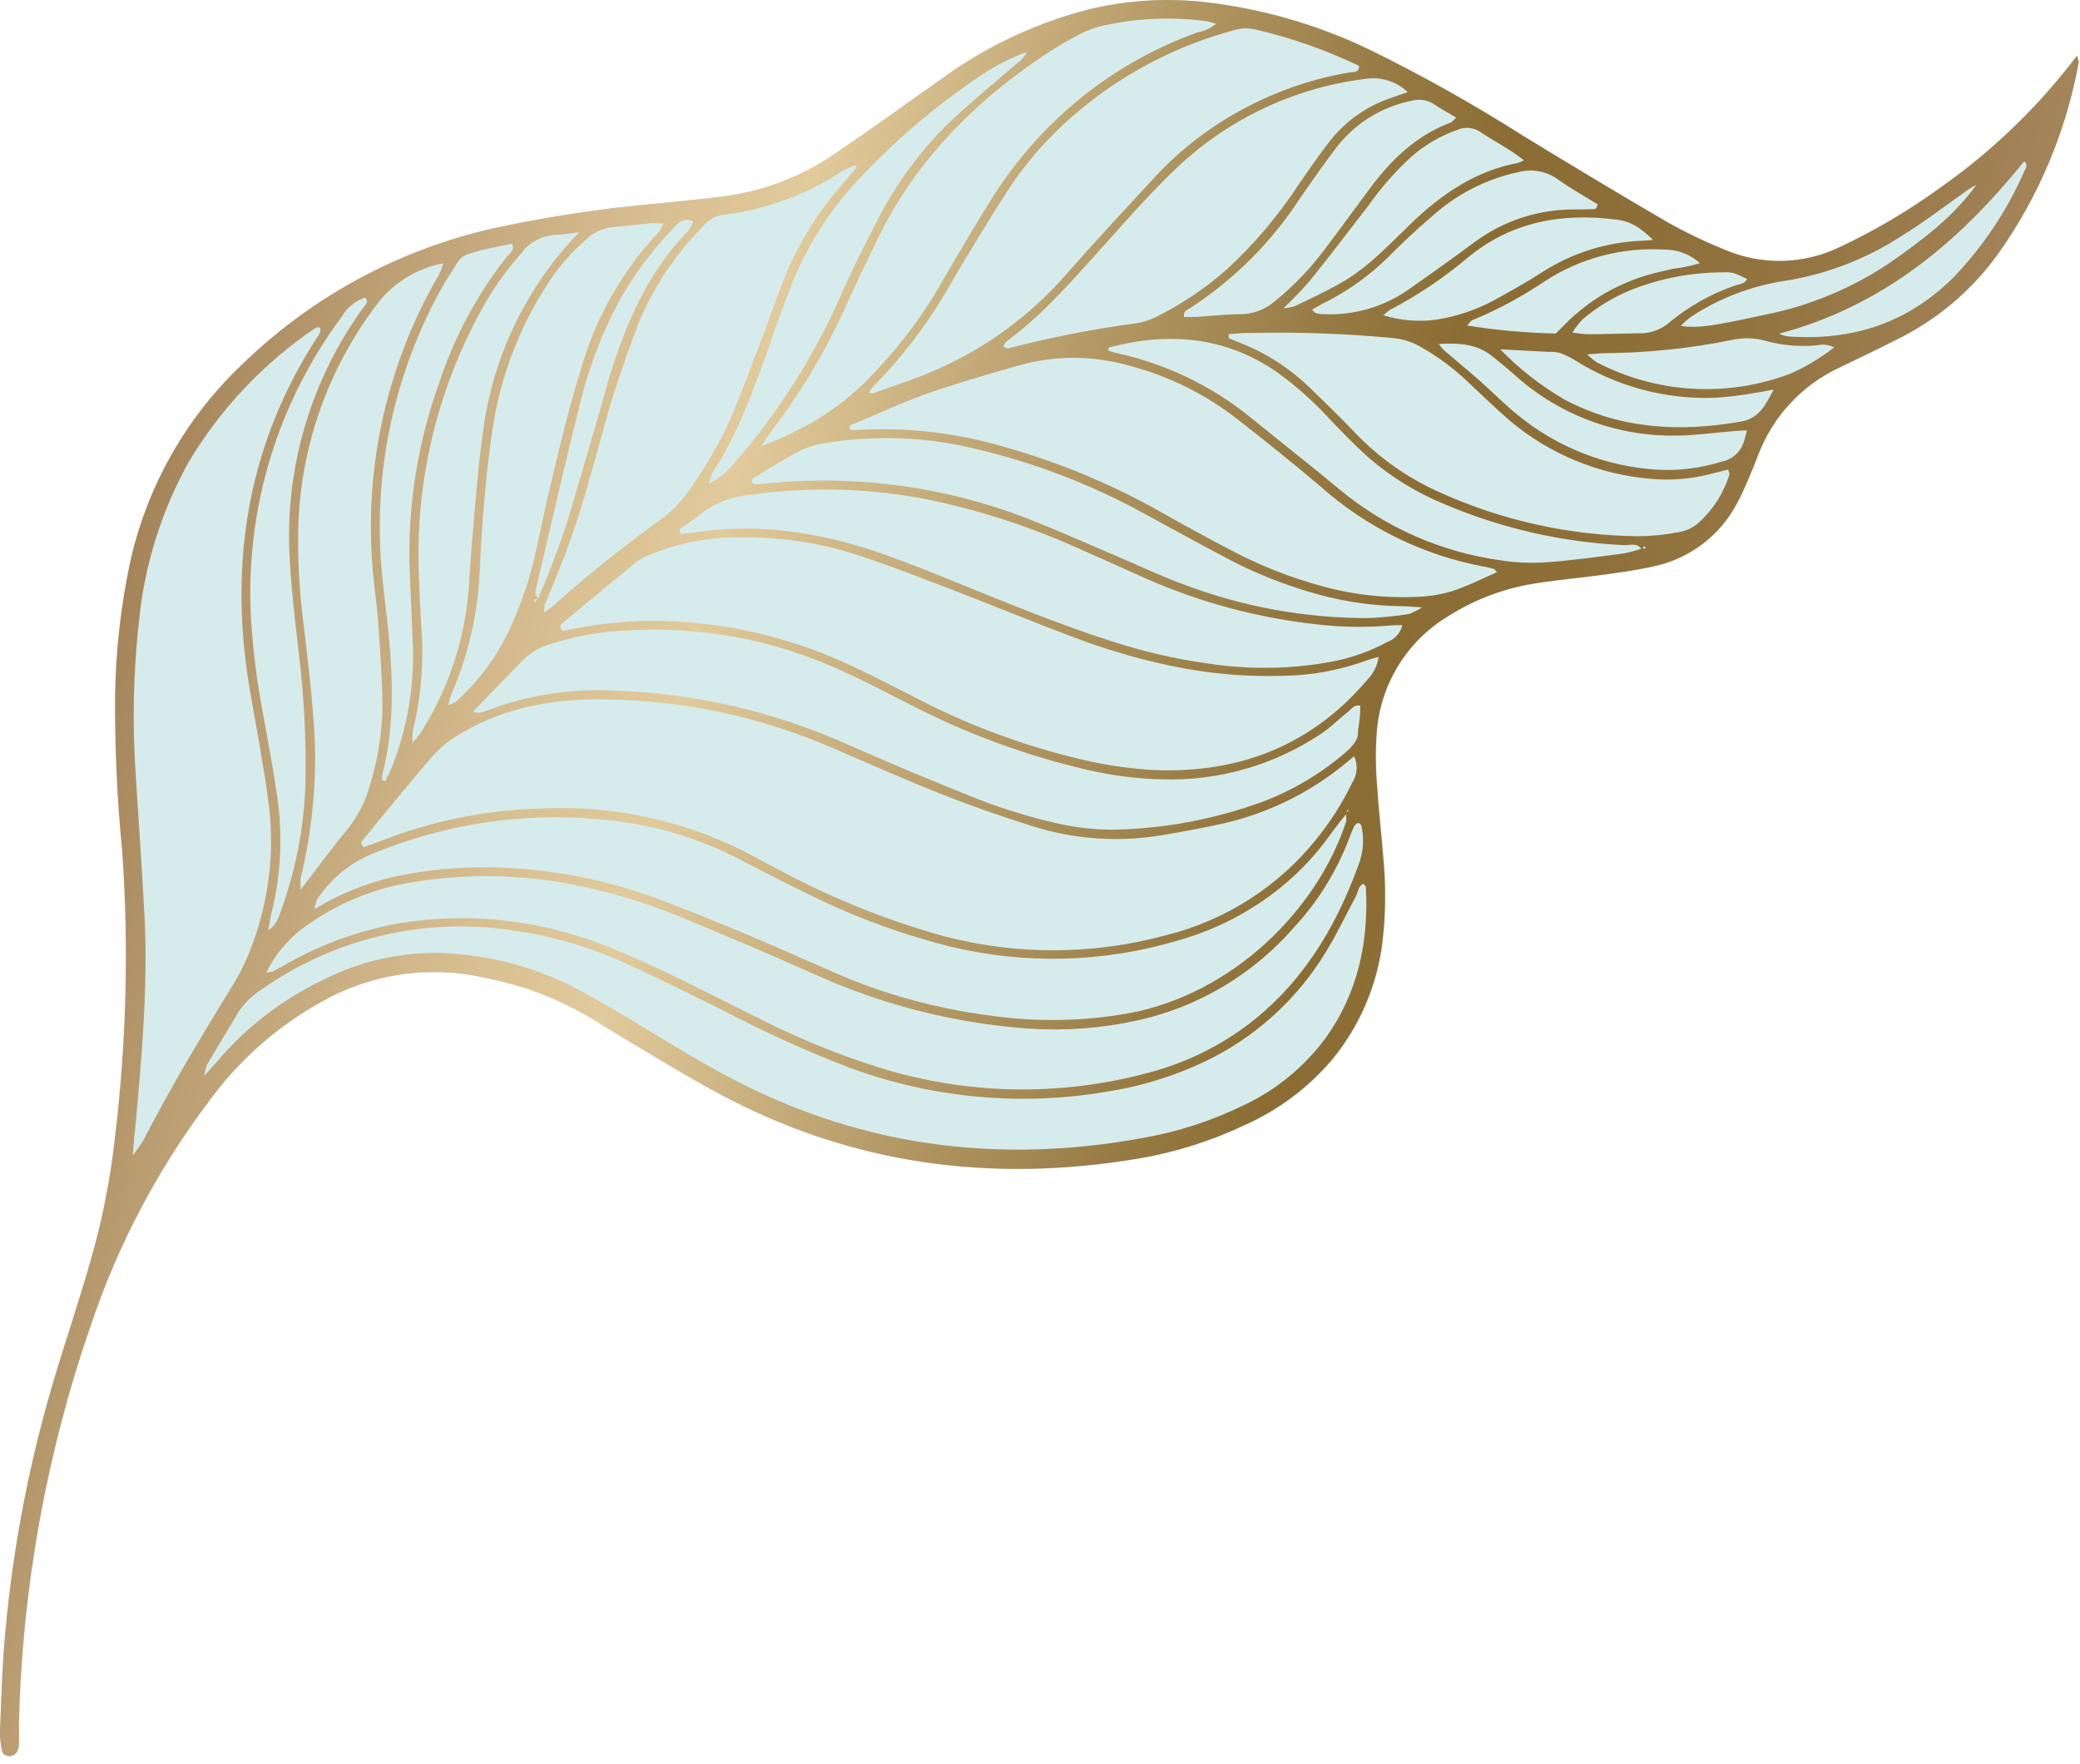 <?xml version="1.0" encoding="UTF-8"?> <svg xmlns="http://www.w3.org/2000/svg" width="237" height="201" viewBox="0 0 237 201" fill="none"> <g clip-path="url(#clip0_1116_169)"> <path d="M236.67 6.33C232.265 12.151 226.978 17.249 221 21.44C217.414 24.035 213.59 26.285 209.58 28.16C207.541 29.144 205.313 29.677 203.05 29.724C200.786 29.77 198.538 29.329 196.46 28.43C194.241 27.525 192.083 26.476 190 25.29C184.51 22.1 179.09 18.82 173.67 15.52C168.038 11.936 162.212 8.664 156.22 5.72C150.101 2.758 143.512 0.884 136.75 0.18C132.501 -0.233 128.212 0.064 124.06 1.06C117.975 2.628 112.246 5.343 107.18 9.06C103.18 11.89 99.18 14.78 95.08 17.55C91.204 20.198 86.743 21.866 82.08 22.41C79.68 22.7 77.27 22.94 74.86 23.18C68.611 23.734 62.402 24.676 56.27 26C45.456 28.427 35.526 33.803 27.58 41.53C21.107 47.663 16.641 55.611 14.77 64.33C13.761 69.157 13.209 74.069 13.12 79C13.066 85.01 13.336 91.019 13.93 97C14.691 107.922 14.41 118.891 13.09 129.76C12.56 134.498 11.623 139.182 10.29 143.76C8.99 148.33 7.44 152.84 6.09 157.4C3.353 166.622 1.527 176.091 0.64 185.67C0.27 189.49 0.17 193.33 0.01 197.17C-0.003 197.999 0.095 198.827 0.3 199.63C0.3 199.84 0.8 200.08 1.07 200.09C1.23 200.084 1.387 200.045 1.531 199.976C1.676 199.908 1.805 199.81 1.91 199.69C2.095 199.419 2.193 199.098 2.19 198.77C2.19 198.02 2.13 197.26 2.19 196.52C2.542 180.953 5.326 165.537 10.44 150.83C13.521 141.712 18.049 133.149 23.85 125.47C27.254 120.8 31.636 116.93 36.69 114.13C41.901 111.182 47.969 110.122 53.87 111.13C56.004 111.512 58.112 112.03 60.18 112.68C63.182 113.714 66.047 115.111 68.71 116.84C73.08 119.46 77.4 122.16 81.88 124.57C96.88 132.69 112.96 134.83 129.72 132.01C133.93 131.318 138.023 130.042 141.88 128.22C145.709 126.512 149.109 123.97 151.83 120.78C154.986 116.953 156.981 112.304 157.58 107.38C157.952 104.223 157.989 101.035 157.69 97.87C157.46 94.96 157.12 92.05 156.94 89.14C156.79 87.223 156.79 85.297 156.94 83.38C157.14 80.702 157.975 78.111 159.377 75.82C160.779 73.53 162.706 71.606 165 70.21C168.121 68.241 171.625 66.96 175.28 66.45C177.75 66.07 180.28 65.86 182.73 65.51C184.73 65.23 186.73 64.97 188.66 64.51C190.623 64.06 192.465 63.191 194.061 61.965C195.657 60.737 196.97 59.181 197.91 57.4C198.4 56.53 198.79 55.6 199.19 54.69C199.59 53.78 199.96 52.83 200.32 51.9C201.993 47.479 205.331 43.889 209.62 41.9C211.73 40.9 213.84 39.9 215.92 38.82C220.608 36.559 224.655 33.158 227.69 28.93C232.297 22.433 235.424 15.006 236.85 7.17C236.88 7 236.78 6.81 236.67 6.33Z" fill="#D6ECEC"></path> <path d="M236.67 6.33C236.78 6.81 236.88 6.98 236.85 7.13C235.424 14.966 232.297 22.393 227.69 28.89C224.655 33.118 220.608 36.519 215.92 38.78C213.84 39.84 211.73 40.84 209.62 41.86C205.331 43.849 201.993 47.438 200.32 51.86C199.96 52.8 199.59 53.73 199.19 54.65C198.79 55.57 198.4 56.49 197.91 57.36C196.97 59.141 195.657 60.697 194.061 61.925C192.465 63.151 190.622 64.02 188.66 64.47C186.71 64.93 184.72 65.19 182.73 65.47C180.25 65.82 177.73 66.03 175.28 66.41C171.622 66.932 168.118 68.227 165 70.21C162.699 71.594 160.76 73.508 159.347 75.791C157.933 78.075 157.084 80.663 156.87 83.34C156.72 85.257 156.72 87.183 156.87 89.1C157.05 92.01 157.39 94.92 157.62 97.83C157.918 100.995 157.882 104.183 157.51 107.34C156.911 112.264 154.916 116.913 151.76 120.74C149.042 123.934 145.642 126.476 141.81 128.18C137.963 130.01 133.881 131.295 129.68 132C112.92 134.82 96.89 132.68 81.84 124.56C77.36 122.15 73.04 119.45 68.67 116.83C66.007 115.101 63.142 113.704 60.14 112.67C58.072 112.02 55.964 111.502 53.83 111.12C47.929 110.112 41.861 111.172 36.65 114.12C31.596 116.92 27.214 120.79 23.81 125.46C18.008 133.142 13.48 141.709 10.4 150.83C5.286 165.537 2.502 180.953 2.15 196.52C2.15 197.26 2.21 198.02 2.15 198.77C2.153 199.098 2.055 199.419 1.87 199.69C1.764 199.81 1.636 199.908 1.491 199.976C1.347 200.045 1.19 200.084 1.03 200.09C0.76 200.09 0.3 199.84 0.26 199.63C0.065 198.825 -0.023 197.998 8.45459e-05 197.17C0.16 193.33 0.26 189.49 0.63 185.67C1.518 176.094 3.343 166.629 6.08 157.41C7.43 152.85 8.98 148.34 10.28 143.77C11.613 139.192 12.55 134.508 13.08 129.77C14.403 118.898 14.688 107.926 13.93 97C13.336 91.019 13.066 85.01 13.12 79C13.209 74.069 13.761 69.157 14.77 64.33C16.641 55.611 21.107 47.663 27.58 41.53C35.526 33.803 45.456 28.427 56.27 26C62.396 24.68 68.598 23.741 74.84 23.19C77.25 22.95 79.66 22.71 82.06 22.42C86.723 21.876 91.184 20.208 95.06 17.56C99.14 14.79 103.13 11.9 107.16 9.07C112.226 5.353 117.955 2.638 124.04 1.07C128.198 0.068 132.493 -0.232 136.75 0.18C143.495 0.889 150.066 2.764 156.17 5.72C162.162 8.664 167.988 11.936 173.62 15.52C179.04 18.82 184.46 22.1 189.95 25.29C192.056 26.479 194.237 27.527 196.48 28.43C198.558 29.329 200.806 29.77 203.069 29.724C205.333 29.677 207.561 29.144 209.6 28.16C213.603 26.284 217.42 24.034 221 21.44C226.978 17.249 232.265 12.151 236.67 6.33V6.33ZM61.32 68.23C61.176 68.23 61.034 68.258 60.9 68.31C60.84 68.31 60.9 68.52 60.82 68.63C60.885 68.607 60.946 68.573 61 68.53L61.3 68.22C62.872 64.644 64.208 60.97 65.3 57.22L68.39 46.67C68.83 45.15 69.22 43.61 69.7 42.1C71.56 36.25 74.07 30.76 78.43 26.28C78.67 25.948 78.862 25.585 79 25.2C78.636 25.043 78.228 25.019 77.847 25.132C77.467 25.245 77.139 25.489 76.92 25.82C74.395 28.371 72.235 31.258 70.5 34.4C68.651 37.86 67.224 41.53 66.25 45.33C64.42 52.68 62.7 60.06 61 67.44C60.91 67.66 61.22 68 61.32 68.23ZM187.05 62.58C186.52 61.78 185.7 62.14 185.05 62.11C178.025 61.782 171.114 60.208 164.64 57.46C161.461 56.169 158.515 54.365 155.92 52.12C154.31 50.67 152.81 49.12 151.31 47.53C149.549 45.63 147.603 43.912 145.5 42.4C139.59 38.31 133.13 37.8 126.35 39.59C126.35 39.59 126.35 39.73 126.27 39.8C126.19 39.87 126.35 39.95 126.4 39.97C126.63 40.066 126.867 40.143 127.11 40.2C132.768 41.406 138.058 43.943 142.54 47.6C145.91 50.34 149.33 53.01 152.66 55.79C157.906 60.127 164.257 62.915 171 63.84C172.733 64.108 174.491 64.182 176.24 64.06C179.15 63.85 182.05 63.44 184.95 63.06C185.68 62.923 186.398 62.732 187.1 62.49H187.52L187.39 62.21L187.05 62.58ZM153.33 92.69L153.71 92.28C153.65 92.28 153.54 92.28 153.53 92.28C153.476 92.42 153.433 92.564 153.4 92.71C152.79 93.5 152.16 94.28 151.58 95.09C149.735 97.68 147.498 99.967 144.95 101.87C141.731 104.279 138.093 106.069 134.22 107.15C125.767 109.675 116.794 109.91 108.22 107.83C103.03 106.529 97.984 104.706 93.16 102.39C90.16 100.97 87.16 99.39 84.22 97.88C80.209 95.797 75.88 94.391 71.41 93.72C61.859 92.287 52.099 93.418 43.13 97C40.266 98.012 37.809 99.929 36.13 102.46C35.988 102.816 35.894 103.189 35.85 103.57C38.633 101.871 41.672 100.632 44.85 99.9C48.463 99.117 52.154 98.755 55.85 98.82C62.392 98.916 68.87 100.134 75 102.42C78.52 103.73 82 105.17 85.46 106.62C88.92 108.07 92.46 109.7 96.02 111.21C101.27 113.408 106.788 114.901 112.43 115.65C117.805 116.465 123.278 116.394 128.63 115.44C140.33 113.27 150.05 103.8 153.39 93.58C153.415 93.282 153.394 92.982 153.33 92.69V92.69ZM23.3 122.5C23.268 122.568 23.224 122.629 23.17 122.68C23.12 122.68 23.04 122.68 22.97 122.68L23.31 122.54C23.75 122.04 24.22 121.54 24.64 121.05C27.934 117.128 32.025 113.951 36.64 111.73C41.718 109.097 47.476 108.072 53.15 108.79C56.89 109.211 60.538 110.224 63.96 111.79C65.96 112.72 67.81 113.79 69.68 114.87C73.79 117.27 77.8 119.87 81.96 122.12C97.19 130.53 113.41 132.78 130.44 129.61C134.288 128.92 138.022 127.705 141.54 126C145.35 124.246 148.648 121.548 151.12 118.16C154.76 113.02 155.96 107.25 155.63 101.07C155.63 100.95 155.45 100.83 155.34 100.69C154.74 100.96 154.76 101.61 154.5 102.1C153.36 104.23 152.33 106.42 151.06 108.48C147.962 113.582 143.52 117.733 138.22 120.48C134.569 122.332 130.658 123.616 126.62 124.29C116.615 126.083 106.313 125.168 96.78 121.64C91.784 119.715 86.906 117.498 82.17 115C78.58 113.23 74.99 111.45 71.35 109.79C67.246 107.898 62.886 106.621 58.41 106C48.299 104.464 37.987 106.917 29.65 112.84C28.659 113.473 27.817 114.312 27.18 115.3C25.98 117.3 24.77 119.3 23.59 121.3C23.443 121.686 23.346 122.089 23.3 122.5V122.5ZM154.3 86.15L153.09 87.15C149.056 90.428 144.314 92.722 139.24 93.85C136.96 94.35 134.66 94.78 132.36 95.16C127.476 95.977 122.468 95.634 117.74 94.16C114.32 93.08 110.92 91.92 107.59 90.6C103.22 88.88 99 87 94.66 85.13C86.501 81.627 77.729 79.775 68.85 79.68C63.18 79.61 57.69 80.53 52.72 83.45C51.544 84.083 50.474 84.896 49.55 85.86C46.75 89.06 44.08 92.38 41.37 95.66C41.15 95.93 41.05 96.23 41.49 96.51C42.07 96.3 42.7 96.09 43.31 95.85C49.146 93.536 55.344 92.274 61.62 92.12C70.098 91.689 78.531 93.595 86 97.63C87.24 98.32 88.51 98.96 89.77 99.63C95.398 102.577 101.321 104.924 107.44 106.63C115.8 108.848 124.598 108.813 132.94 106.53C139.636 104.854 145.604 101.041 149.94 95.67C151.575 93.664 152.968 91.472 154.09 89.14C154.375 88.699 154.541 88.193 154.575 87.67C154.608 87.146 154.506 86.623 154.28 86.15H154.3ZM157.1 74.84C156.52 75.01 156.1 75.09 155.79 75.22C152.723 76.346 149.487 76.948 146.22 77C142.461 77.114 138.701 76.836 135 76.17C130.731 75.374 126.541 74.199 122.48 72.66C117.56 70.81 112.7 68.81 107.8 66.92C104.45 65.64 101.1 64.34 97.69 63.23C93.394 61.832 88.897 61.156 84.38 61.23C80.959 61.187 77.562 61.812 74.38 63.07C73.749 63.285 73.151 63.585 72.6 63.96C69.75 66.28 66.94 68.64 64.13 70.96C63.88 71.17 63.64 71.43 64.13 71.9C64.68 71.79 65.31 71.65 65.95 71.53C69.575 70.852 73.267 70.603 76.95 70.79C84.019 71.174 90.944 72.944 97.33 76C99.6 77.06 101.81 78.23 104.05 79.35C110.184 82.581 116.707 85.011 123.46 86.58C126.144 87.205 128.878 87.593 131.63 87.74C141.27 88.1 149.47 84.91 155.81 77.43C156.498 76.724 156.943 75.816 157.08 74.84H157.1ZM15.1 131.69C15.554 131.102 15.978 130.491 16.37 129.86C19.45 123.86 22.95 118.06 26.49 112.3C27.408 110.813 28.169 109.234 28.76 107.59C30.601 102.637 31.259 97.322 30.68 92.07C30.41 89.75 30 87.45 29.62 85.15C29.13 82.15 28.52 79.24 28.11 76.27C26.28 62.8 28.6 50.18 36 38.64C36.25 38.25 36.65 37.88 36.46 37.31C36.31 37.31 36.13 37.31 36.03 37.31C30.116 41.287 25.154 46.522 21.5 52.64C18.412 58.193 16.489 64.318 15.85 70.64C15.175 76.616 15.055 82.642 15.49 88.64C15.83 94.05 16.22 99.46 16.49 104.88C16.84 112.82 16.13 120.72 15.4 128.62C15.29 129.47 15.24 130.29 15.13 131.69H15.1ZM30.34 110.8C30.58 110.791 30.817 110.758 31.05 110.7C31.42 110.51 31.78 110.31 32.14 110.11C36.186 107.743 40.611 106.095 45.22 105.24C53.174 103.881 61.349 104.735 68.85 107.71C71.27 108.63 73.63 109.71 75.96 110.81C79.58 112.54 83.14 114.38 86.73 116.15C90.978 118.302 95.392 120.108 99.93 121.55C110.033 124.759 120.849 124.971 131.07 122.16C134.952 121.122 138.607 119.372 141.85 117C148.19 112.31 152.12 105.91 154.76 98.62C155.292 97.291 155.441 95.839 155.19 94.43C155.13 94.13 155.13 93.75 154.65 93.78C154.522 93.878 154.408 93.992 154.31 94.12C154.1 94.57 153.9 95.04 153.73 95.51C152.308 99.267 150.172 102.714 147.44 105.66C142.797 110.999 136.566 114.71 129.66 116.25C125.576 117.152 121.384 117.468 117.21 117.19C108.774 116.588 100.513 114.492 92.81 111C87.93 108.82 83.01 106.74 78.08 104.69C74.764 103.294 71.34 102.174 67.84 101.34C60.843 99.606 53.56 99.354 46.46 100.6C42.416 101.319 38.578 102.909 35.21 105.26C33.127 106.645 31.446 108.556 30.34 110.8ZM170.58 65.18C170.32 64.93 170.27 64.84 170.2 64.82C169.872 64.72 169.538 64.64 169.2 64.58C162.182 63.286 155.656 60.082 150.34 55.32C147.34 52.77 144.27 50.32 141.2 47.92C137.461 44.956 133.141 42.81 128.52 41.62C124.475 40.485 120.195 40.485 116.15 41.62C112.55 42.62 108.93 43.7 105.39 44.93C102.64 45.93 99.99 47.14 97.31 48.29C97.09 48.38 96.59 48.38 96.89 48.98C97.19 48.98 97.51 48.98 97.83 48.98C103.514 48.661 109.209 49.338 114.66 50.98C120.7 52.7 126.519 55.116 132 58.18C134.753 59.747 137.537 61.263 140.35 62.73C143.451 64.368 146.716 65.675 150.09 66.63C153.779 67.711 157.62 68.174 161.46 68C162.795 67.957 164.119 67.746 165.4 67.37C167.12 66.81 168.75 66 170.58 65.18ZM53.89 81.07C54.35 81.19 54.43 81.24 54.5 81.22C54.745 81.192 54.986 81.138 55.22 81.06C59.903 79.235 64.92 78.424 69.94 78.68C79.145 78.978 88.204 81.067 96.61 84.83C101.11 86.83 105.61 88.7 110.21 90.56C113.452 91.892 116.796 92.959 120.21 93.75C122.502 94.299 124.854 94.558 127.21 94.52C132.813 94.374 138.357 93.33 143.63 91.43C147.243 90.097 150.581 88.115 153.48 85.58C153.912 85.198 154.28 84.749 154.57 84.25C154.708 83.936 154.763 83.592 154.73 83.25C154.904 82.306 154.994 81.349 155 80.39C154.24 80.28 154 80.78 153.63 81.07C152.63 81.86 151.75 82.75 150.73 83.46C145.304 87.154 138.84 89.021 132.28 88.79C129.441 88.712 126.616 88.347 123.85 87.7C116.855 86.072 110.09 83.579 103.71 80.28C101.17 79.01 98.71 77.67 96.08 76.5C88.09 72.782 79.275 71.195 70.49 71.89C67.906 72.056 65.353 72.543 62.89 73.34C61.738 73.635 60.674 74.205 59.79 75L53.89 81.07ZM99 44.73C99.19 44.73 99.36 44.86 99.49 44.81C101.92 43.92 104.4 43.15 106.76 42.09C112.357 39.63 117.347 35.975 121.38 31.38C124.89 27.38 128.54 23.46 132.17 19.55C135.028 16.611 138.336 14.146 141.97 12.25C145.669 10.296 149.656 8.946 153.78 8.25C154.19 8.17 154.84 8.36 154.85 7.5C151.094 5.704 147.154 4.319 143.1 3.37C142.286 3.175 141.434 3.195 140.63 3.43C134.233 5.146 128.279 8.215 123.17 12.43C119.867 15.13 117.006 18.328 114.69 21.91C112.57 25.21 110.54 28.57 108.56 31.91C106.089 36.37 103.021 40.471 99.44 44.1C99.277 44.298 99.129 44.508 99 44.73V44.73ZM97.61 19.08L97.39 18.84C96.933 19.013 96.489 19.216 96.06 19.45C91.934 22.169 87.235 23.898 82.33 24.5C81.497 24.612 80.737 25.033 80.2 25.68C77.075 28.821 74.58 32.531 72.85 36.61C71.85 39.24 70.85 41.92 70.02 44.61C69.02 47.61 68.32 50.71 67.4 53.75C66.026 58.91 64.243 63.953 62.07 68.83C62.008 69.139 61.987 69.455 62.01 69.77C62.58 69.35 63.01 69.1 63.32 68.77C67.043 65.443 70.942 62.318 75 59.41C76.498 58.341 77.786 57.005 78.8 55.47C80.233 53.406 81.52 51.244 82.65 49C84.09 45.9 85.23 42.67 86.46 39.48C87.46 36.92 88.35 34.31 89.34 31.75C90.676 28.414 92.492 25.291 94.73 22.48C95.65 21.34 96.65 20.23 97.61 19.08ZM159.78 71.23C159.19 71.23 158.63 71.23 158.08 71.29C155.415 71.5 152.736 71.45 150.08 71.14C143.42 70.417 136.909 68.683 130.77 66C128.1 64.82 125.45 63.6 122.77 62.43C117.442 60.036 111.874 58.216 106.16 57C99.35 55.61 92.351 55.4 85.47 56.38C83.291 56.555 81.219 57.4 79.54 58.8C79.05 59.24 78.44 59.55 77.9 59.95C77.67 60.12 77.27 60.25 77.54 60.85C78.04 60.79 78.6 60.75 79.14 60.66C82.45 60.15 85.812 60.08 89.14 60.45C93.046 60.878 96.886 61.771 100.58 63.11C103.41 64.11 106.21 65.23 108.99 66.36C114.8 68.71 120.58 71.11 126.55 73.02C130.203 74.225 133.959 75.093 137.77 75.61C142.572 76.344 147.465 76.236 152.23 75.29C154.273 74.856 156.243 74.132 158.08 73.14C158.501 72.989 158.877 72.735 159.174 72.402C159.471 72.068 159.679 71.665 159.78 71.23V71.23ZM140 38.07C140 38.22 140 38.37 140 38.52L140.9 38.9C144.037 40.069 146.895 41.881 149.29 44.22C151 45.91 152.77 47.57 154.42 49.33C157.2 52.227 160.523 54.548 164.2 56.16C171.22 59.315 178.814 60.993 186.51 61.09C188.094 61.09 189.675 60.939 191.23 60.64C192.047 60.515 192.815 60.169 193.45 59.64C195.148 58.143 196.397 56.204 197.06 54.04C197.06 53.91 196.98 53.74 196.91 53.5L194.75 54.04C192.562 54.589 190.296 54.761 188.05 54.55C182.193 54.054 176.632 51.767 172.12 48C170.47 46.59 168.92 45.07 167.34 43.59C165.658 41.969 163.772 40.574 161.73 39.44C160.783 38.911 159.732 38.594 158.65 38.51C153.253 38 147.83 37.81 142.41 37.94C141.6 37.92 140.79 38 140 38.07ZM34.27 101.35C36.2 98.85 37.76 96.69 39.46 94.64C40.735 93.092 41.663 91.288 42.18 89.35C43.119 86.323 43.591 83.17 43.58 80C43.51 76.91 43.3 73.83 43.08 70.75C42.92 68.59 42.57 66.44 42.42 64.28C41.848 56.744 42.787 49.169 45.18 42C46.405 38.283 48.021 34.706 50 31.33C50.211 30.903 50.381 30.458 50.51 30C47.39 30.582 44.615 32.344 42.76 34.92C37.422 42.047 34.368 50.623 34 59.52C33.888 63.531 34.102 67.544 34.64 71.52C35 74.67 35.4 77.82 35.64 80.98C36.256 87.393 35.783 93.865 34.24 100.12C34.214 100.53 34.224 100.942 34.27 101.35V101.35ZM138.54 2.72C138.215 2.596 137.88 2.495 137.54 2.42C133.639 1.895 129.677 2.055 125.83 2.89C124.857 3.098 123.915 3.434 123.03 3.89C121.479 4.707 119.973 5.608 118.52 6.59C110.96 11.75 104.65 18.08 100.45 26.33C99.117 28.997 97.82 31.707 96.56 34.46C94.24 39.737 91.289 44.714 87.77 49.28C87.4 49.76 87.12 50.28 86.77 50.81C88.356 50.23 89.899 49.542 91.39 48.75C94.508 47.129 97.318 44.973 99.69 42.38C102.814 39.109 105.503 35.449 107.69 31.49C109.42 28.54 111.15 25.58 112.97 22.68C115.537 18.565 118.732 14.877 122.44 11.75C126.59 8.252 131.331 5.523 136.44 3.69C137.214 3.56 137.939 3.225 138.54 2.72V2.72ZM160.39 10.49C159.744 9.874 158.962 9.419 158.107 9.16C157.253 8.901 156.35 8.846 155.47 9C147.458 10.011 139.976 13.549 134.11 19.1C131.33 21.73 128.78 24.62 126.22 27.47C122.59 31.47 119.1 35.66 114.69 38.89C114.543 39.043 114.422 39.219 114.33 39.41C114.64 39.85 115 39.66 115.27 39.59C119.879 38.406 124.554 37.494 129.27 36.86C130.093 36.751 130.893 36.511 131.64 36.15C134.562 34.709 137.283 32.891 139.73 30.74C142.866 27.861 145.631 24.603 147.96 21.04C149.1 19.39 150.23 17.74 151.46 16.16C153.204 13.897 155.566 12.188 158.26 11.24L160.39 10.49ZM75.6 25.49C75.142 25.437 74.681 25.414 74.22 25.42C72.8 25.55 71.4 25.78 69.98 25.86C68.727 25.948 67.549 26.493 66.67 27.39C65.289 28.592 64.057 29.955 63 31.45C59.253 36.9 56.853 43.161 56 49.72C55.31 54.72 54.89 59.72 54.68 64.72C54.508 69.638 53.419 74.481 51.47 79C51.32 79.35 51.24 79.74 51.05 80.35C51.351 80.262 51.64 80.138 51.91 79.98C54.344 77.809 56.34 75.192 57.79 72.27C59.099 69.564 60.121 66.728 60.84 63.81C61.53 60.81 62.1 57.81 62.84 54.81C63.84 50.6 64.84 46.37 66.15 42.22C67.794 36.322 70.849 30.914 75.05 26.46C75.275 26.144 75.46 25.801 75.6 25.44V25.49ZM162.05 69.2C160.93 69.13 160.36 69.07 159.8 69.07C156.538 69.034 153.295 68.577 150.15 67.71C146.524 66.718 143.019 65.326 139.7 63.56C136.59 61.93 133.53 60.22 130.46 58.56C124.384 55.21 117.876 52.71 111.12 51.13C105.664 49.802 100 49.557 94.45 50.41C93.12 50.566 91.832 50.97 90.65 51.6C89.21 52.45 87.76 53.28 86.34 54.16C86.04 54.34 85.55 54.49 85.71 55.03C85.81 55.03 85.87 55.15 85.94 55.15C86.19 55.17 86.441 55.17 86.69 55.15C97.452 53.941 108.345 55.468 118.36 59.59C121.3 60.78 124.2 62.07 127.12 63.31C129.73 64.42 132.3 65.65 134.96 66.62C141.621 69.132 148.681 70.419 155.8 70.42C157.385 70.361 158.964 70.207 160.53 69.96C161.062 69.761 161.572 69.507 162.05 69.2V69.2ZM66 26.46C64.72 26.61 64 26.75 63.27 26.77C62.518 26.807 61.784 27.01 61.12 27.365C60.456 27.719 59.879 28.216 59.43 28.82C57.922 30.509 56.583 32.341 55.43 34.29C50.045 43.607 47.371 54.244 47.71 65C47.77 67.16 47.89 69.33 48.01 71.5C48.305 75.422 47.985 79.367 47.06 83.19C46.996 83.667 46.976 84.149 47 84.63C47.47 84.06 47.7 83.84 47.87 83.57C50.823 78.989 52.675 73.787 53.28 68.37C53.52 66.3 53.56 64.2 53.75 62.12C54.14 57.8 54.43 53.46 55.04 49.17C56.145 40.615 59.99 32.648 66 26.46ZM30.57 106C31.199 105.552 31.658 104.903 31.87 104.16C33.624 99.461 34.613 94.512 34.8 89.5C34.909 84.321 34.642 79.141 34 74C33.6 70.52 33.18 67 33 63.53C32.43 53.259 35.457 43.111 41.56 34.83C41.74 34.58 42.04 34.31 41.56 33.9C40.488 34.28 39.583 35.023 39 36C31.627 45.861 27.944 57.994 28.59 70.29C28.809 74.041 29.28 77.772 30 81.46C30.56 84.58 31.15 87.7 31.6 90.84C32.221 95.149 32.018 99.537 31 103.77C30.83 104.39 30.75 105 30.57 106ZM80.79 55.14C81.54 54.66 81.91 54.48 82.21 54.23C82.656 53.851 83.074 53.44 83.46 53C88.485 47.291 92.612 40.85 95.7 33.9C97.06 30.77 98.6 27.7 100.2 24.68C102.36 20.522 105.202 16.756 108.61 13.54C110.93 11.38 113.38 9.37 115.78 7.3C116.302 6.948 116.723 6.465 117 5.9C114.871 6.708 112.854 7.787 111 9.11C106.456 12.223 102.25 15.803 98.45 19.79C95.048 23.248 92.333 27.32 90.45 31.79C89.36 34.49 88.37 37.25 87.45 40C85.69 44.81 84 49.6 81.15 53.9C80.986 54.299 80.865 54.715 80.79 55.14V55.14ZM43.53 88.87L43.88 89C44.09 88.58 44.35 88.17 44.52 87.73C46.35 83.226 47.212 78.388 47.05 73.53C46.94 70.77 46.79 68.02 46.69 65.27C46.4 57.816 47.569 50.376 50.13 43.37C51.846 38.206 54.459 33.386 57.85 29.13C58.12 28.81 58.64 28.52 58.35 27.77C57.35 27.97 56.42 28.14 55.46 28.36C54.645 28.537 53.843 28.771 53.06 29.06C52.685 29.228 52.371 29.507 52.16 29.86C51.39 31.05 50.62 32.25 49.95 33.5C44.605 43.446 42.388 54.773 43.59 66C43.79 68.08 44.08 70.15 44.28 72.22C44.79 77.57 44.93 82.9 43.58 88.16C43.541 88.395 43.524 88.632 43.53 88.87V88.87ZM165.93 13.4C164.93 12.82 164.17 12.4 163.41 11.88C163.029 11.63 162.599 11.466 162.148 11.399C161.697 11.331 161.237 11.362 160.8 11.49C157.415 12.175 154.39 14.056 152.28 16.79C150.82 18.71 149.44 20.69 148.07 22.68C144.821 27.647 140.57 31.881 135.59 35.11C135.29 35.3 134.8 35.42 134.91 36.11C135.37 36.11 135.85 36.11 136.32 36.11C137.99 36.01 139.65 35.79 141.32 35.8C142.747 35.798 144.126 35.287 145.21 34.36C147.481 32.528 149.498 30.403 151.21 28.04C152.87 25.85 154.48 23.62 156.12 21.42C158.55 18.16 161.39 15.42 165.3 13.96C165.43 13.92 165.52 13.77 165.93 13.4ZM149.49 35.29C149.82 35.58 149.87 35.67 149.94 35.68C150.181 35.731 150.425 35.768 150.67 35.79C154.282 35.987 157.851 34.927 160.77 32.79C163.16 31.12 165.53 29.43 167.87 27.69C170.883 25.419 174.503 24.096 178.27 23.89C179.27 23.83 180.27 23.89 181.27 23.83C181.55 23.83 181.96 23.96 182.02 23.27C180.55 22.35 178.94 21.48 177.48 20.41C176.835 19.957 176.099 19.651 175.324 19.513C174.548 19.375 173.752 19.408 172.99 19.61C169.306 20.406 165.897 22.162 163.11 24.7C161.4 26.15 159.76 27.7 158.18 29.29C156.152 31.286 153.841 32.971 151.32 34.29C150.74 34.54 150.19 34.88 149.49 35.29ZM173.68 18.29C171.97 16.93 170.24 16.1 168.68 15.04C168.302 14.78 167.864 14.621 167.407 14.577C166.951 14.533 166.491 14.607 166.07 14.79C164.169 15.452 162.411 16.471 160.89 17.79C159.061 19.448 157.421 21.302 156 23.32C153.76 26.22 151.54 29.14 149.24 32C148.293 33.09 147.292 34.131 146.24 35.12C146.684 35.088 147.123 35.007 147.55 34.88C149.35 34 151.17 33.17 152.9 32.17C156.04 30.36 158.47 27.67 161.08 25.17C164.49 21.97 168.25 19.45 172.93 18.57C173.188 18.478 173.438 18.368 173.68 18.24V18.29ZM157.62 35.92C159.537 36.513 161.56 36.687 163.55 36.43C165.862 36.089 168.098 35.351 170.16 34.25C171.98 33.25 173.79 32.25 175.55 31.12C178.977 28.868 182.953 27.593 187.05 27.43C187.44 27.43 187.83 27.37 188.36 27.33C186.71 25.77 185.75 25.22 184.2 25.02C177.91 24.22 172.11 25.26 167.1 29.47C164.418 31.718 161.501 33.669 158.4 35.29C158.124 35.48 157.864 35.69 157.62 35.92V35.92ZM163.94 39.19C164.116 39.443 164.314 39.681 164.53 39.9C165.85 41.04 167.21 42.15 168.53 43.31C170.03 44.63 171.43 46.08 172.97 47.31C177.465 50.981 182.998 53.15 188.79 53.51C191.295 53.648 193.805 53.337 196.2 52.59C196.813 52.465 197.378 52.168 197.83 51.734C198.281 51.3 198.6 50.748 198.75 50.14C198.83 49.84 198.92 49.54 199.06 49.04C198.35 49.04 197.79 49.1 197.24 49.15C195.16 49.31 193.08 49.62 191.01 49.63C184.17 49.745 177.544 47.241 172.49 42.63C171.68 41.91 170.83 41.24 169.99 40.55C168.25 39.17 166.22 39.06 163.94 39.19V39.19ZM170.94 39.8C173.109 42.031 175.571 43.955 178.26 45.52C184.67 48.92 191.44 49.25 198.43 48.02C200.43 47.66 201.15 46.17 202.1 44.38C201.23 44.54 200.68 44.67 200.1 44.74C198.546 45.023 196.976 45.216 195.4 45.32C189.787 45.526 184.241 44.041 179.48 41.06C178.92 40.71 178.323 40.421 177.7 40.2C177.294 40.102 176.877 40.065 176.46 40.09L170.94 39.8ZM180.84 40.38C181.189 40.724 181.571 41.032 181.98 41.3C185.351 43.048 189.053 44.066 192.844 44.287C196.634 44.507 200.429 43.926 203.98 42.58C205.766 41.795 207.446 40.787 208.98 39.58C208.412 39.282 207.757 39.193 207.13 39.33C205.137 39.538 203.122 39.372 201.19 38.84C199.909 38.476 198.556 38.445 197.26 38.75C192.518 39.701 187.696 40.2 182.86 40.24C182.28 40.25 181.72 40.32 180.81 40.38H180.84ZM177.28 38C178.06 37.23 178.73 36.49 179.49 35.84C180.312 35.136 181.177 34.485 182.08 33.89C182.929 33.353 183.815 32.875 184.73 32.46C185.639 32.041 186.574 31.684 187.53 31.39C188.53 31.08 189.63 30.87 190.69 30.61C191.708 30.5 192.713 30.289 193.69 29.98C192.599 28.981 191.17 28.431 189.69 28.44C184.889 28.14 180.119 29.388 176.08 32C173.453 33.78 170.652 35.288 167.72 36.5C167.56 36.56 167.46 36.78 167.17 37.09C170.516 37.622 173.893 37.926 177.28 38V38ZM202.78 38.06C203.062 38.18 203.358 38.267 203.66 38.32C210.95 38.88 217.31 36.85 222.56 31.63C225.972 28.078 228.725 23.947 230.69 19.43C230.82 19.15 231.11 18.77 230.64 18.37C223.26 27.54 214.6 34.84 202.78 38V38.06ZM191.54 37.13C193.43 37.43 195.25 37.13 201 35.88C206.089 34.883 210.93 32.884 215.24 30C218.89 27.45 222.52 24.79 225.18 21.07C224.663 21.326 224.174 21.634 223.72 21.99C221.4 23.62 219.16 25.37 216.72 26.85C212.683 29.496 208.129 31.251 203.36 32C199.552 32.581 195.914 33.972 192.69 36.08C192.284 36.39 191.9 36.727 191.54 37.09V37.13ZM199.09 31.79C197.44 31.01 197.44 30.99 196.09 31.03C192.995 31.056 189.925 31.587 187 32.6C184.552 33.431 182.282 34.717 180.31 36.39C179.883 36.851 179.498 37.35 179.16 37.88C179.728 37.985 180.303 38.052 180.88 38.08C182.88 38.08 184.88 37.99 186.88 37.97C188.13 37.982 189.34 37.526 190.27 36.69C192.46 34.887 194.952 33.486 197.63 32.55C198.14 32.37 198.81 32.38 199.09 31.75V31.79Z" fill="url(#paint0_linear_1116_169)"></path> </g> <defs> <linearGradient id="paint0_linear_1116_169" x1="11.988" y1="76.372" x2="207.792" y2="124.819" gradientUnits="userSpaceOnUse"> <stop stop-color="#A5845A"></stop> <stop offset="0.09" stop-color="#BA9D71"></stop> <stop offset="0.24" stop-color="#D8BF91"></stop> <stop offset="0.32" stop-color="#E1CA9B"></stop> <stop offset="0.5" stop-color="#B39864"></stop> <stop offset="0.63" stop-color="#967941"></stop> <stop offset="0.7" stop-color="#8B6D34"></stop> <stop offset="0.79" stop-color="#8E6F38"></stop> <stop offset="0.89" stop-color="#967744"></stop> <stop offset="0.99" stop-color="#A38358"></stop> <stop offset="1" stop-color="#A5845A"></stop> </linearGradient> <clipPath id="clip0_1116_169"> <rect width="236.85" height="200.09" fill="white"></rect> </clipPath> </defs> </svg> 